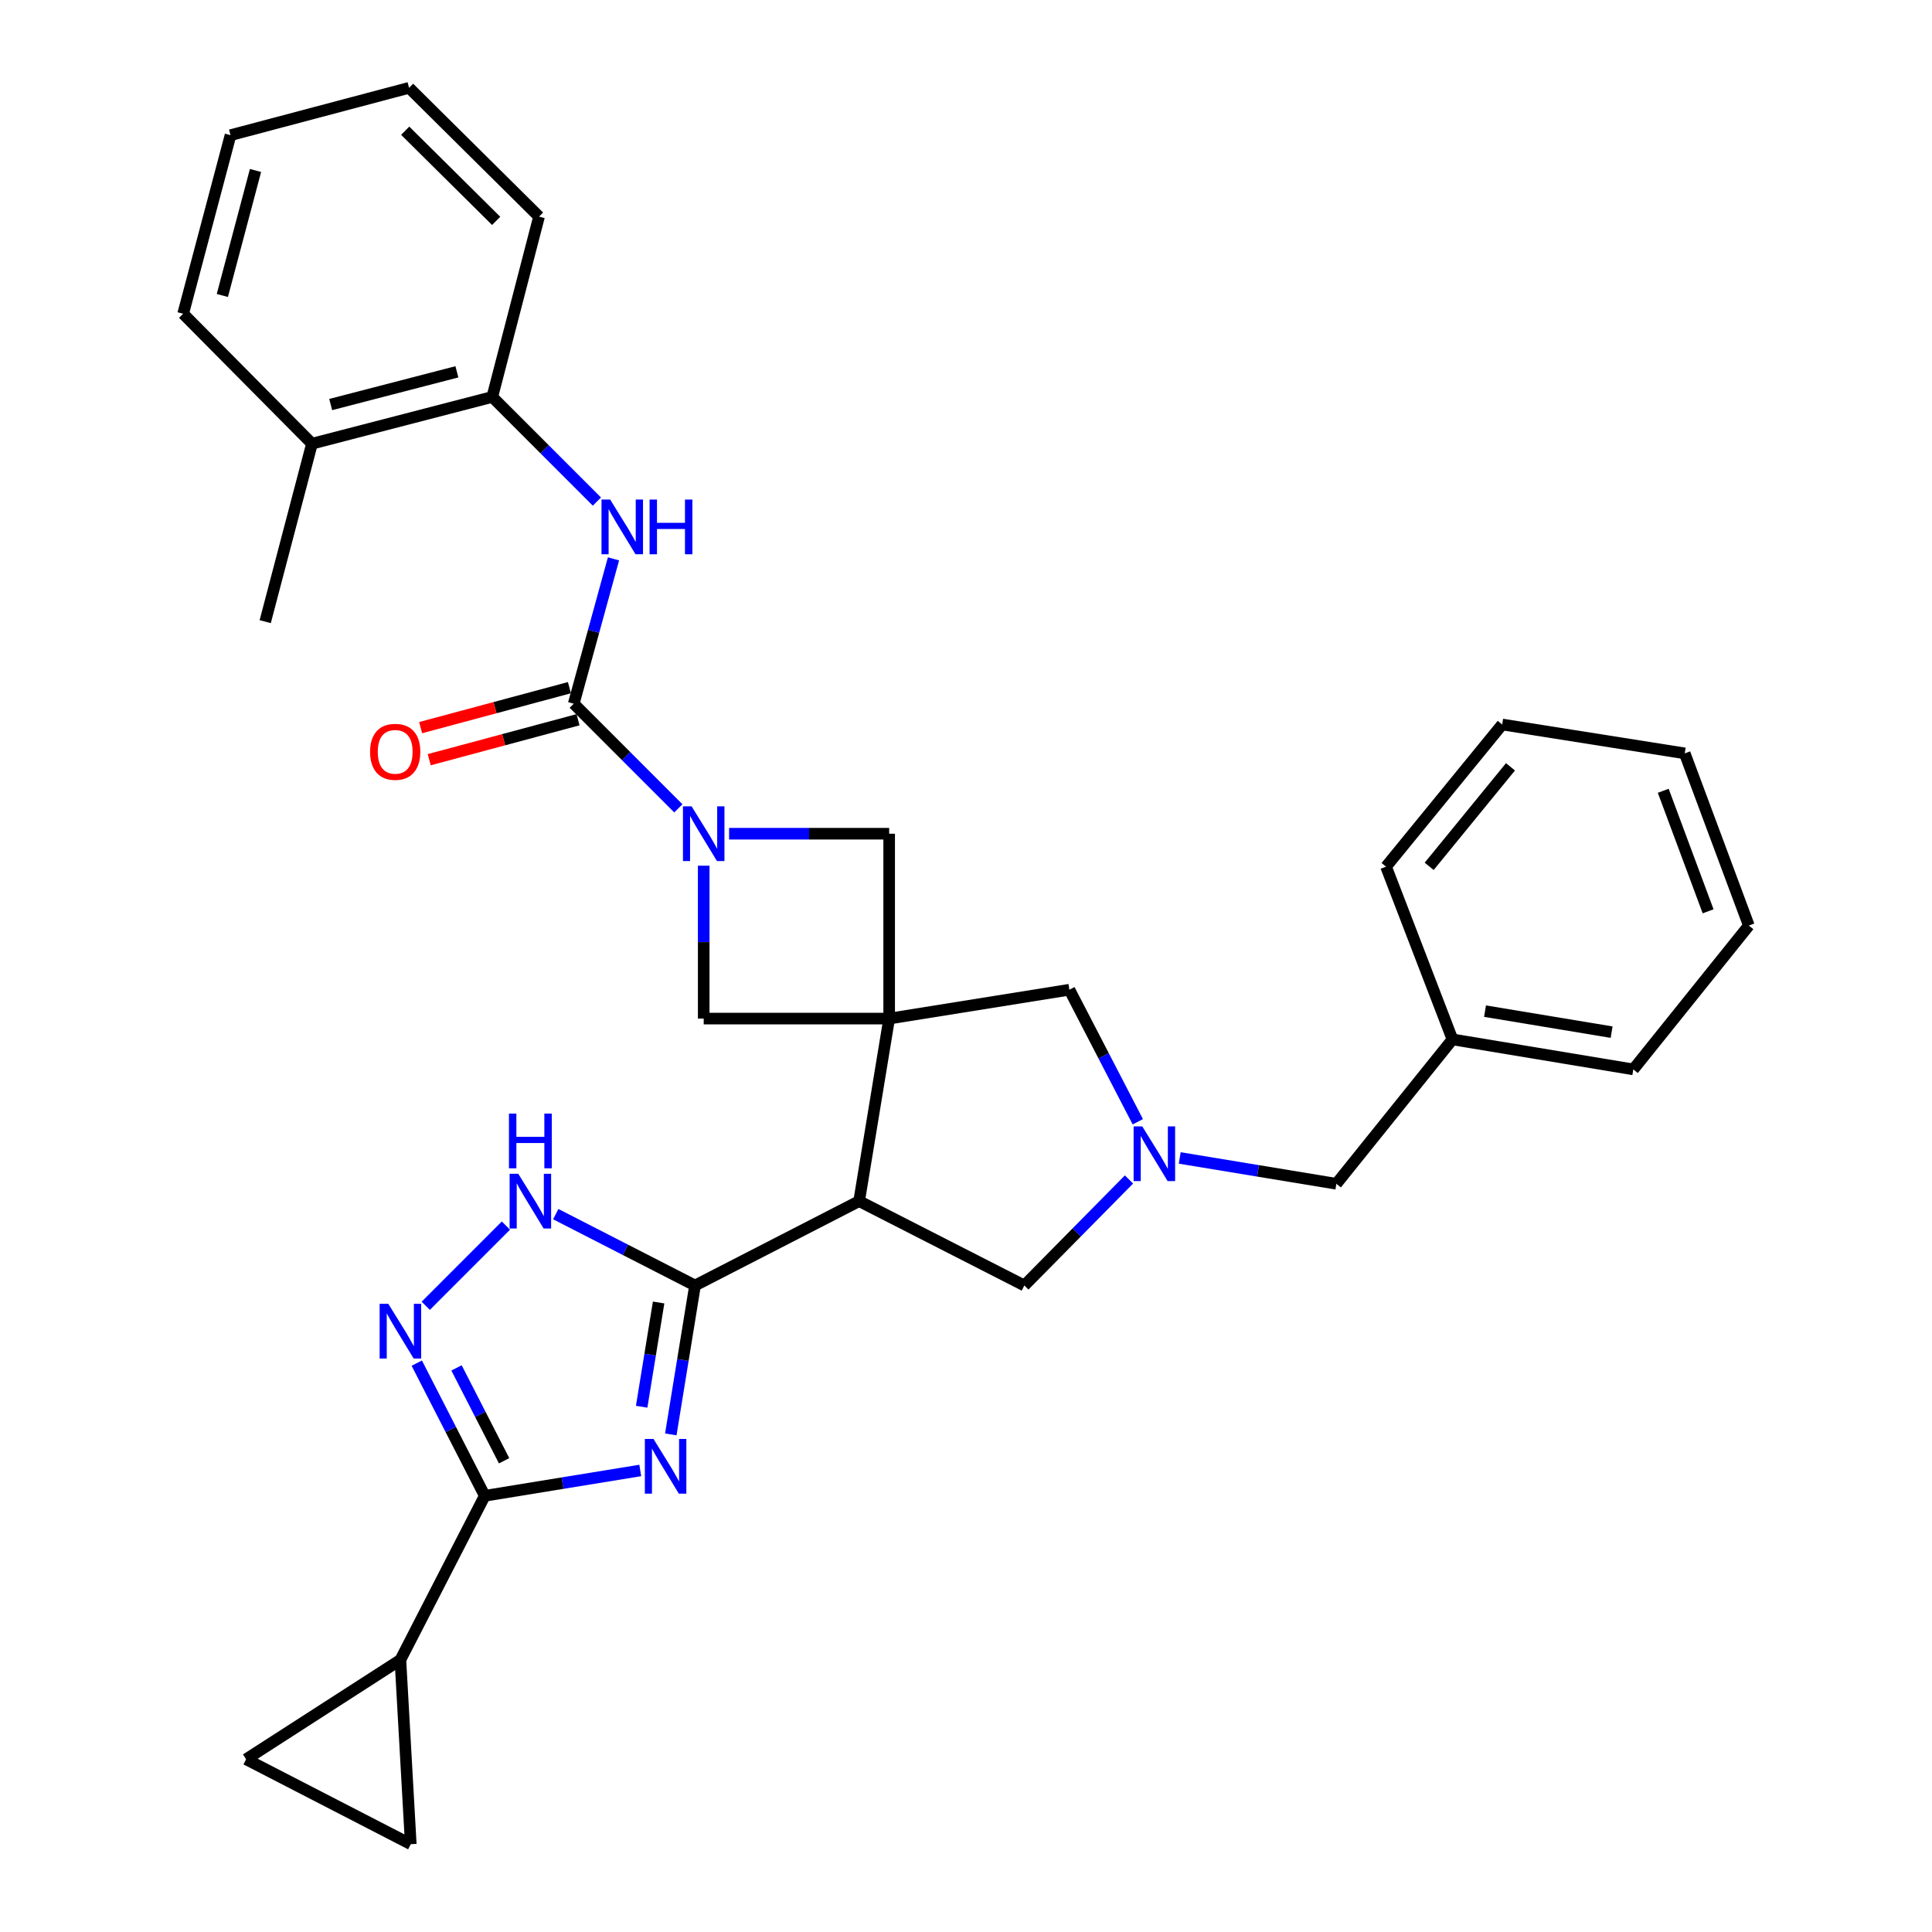 <?xml version='1.0' encoding='iso-8859-1'?>
<svg version='1.1' baseProfile='full'
              xmlns='http://www.w3.org/2000/svg'
                      xmlns:rdkit='http://www.rdkit.org/xml'
                      xmlns:xlink='http://www.w3.org/1999/xlink'
                  xml:space='preserve'
width='1000px' height='1000px' viewBox='0 0 1000 1000'>
<!-- END OF HEADER -->
<rect style='opacity:1.0;fill:#FFFFFF;stroke:none' width='1000' height='1000' x='0' y='0'> </rect>
<path class='bond-2' d='M 460.229,527.218 L 444.687,621.701' style='fill:none;fill-rule:evenodd;stroke:#000000;stroke-width:6px;stroke-linecap:butt;stroke-linejoin:miter;stroke-opacity:1' />
<path class='bond-9' d='M 460.229,527.218 L 460.229,431.531' style='fill:none;fill-rule:evenodd;stroke:#000000;stroke-width:6px;stroke-linecap:butt;stroke-linejoin:miter;stroke-opacity:1' />
<path class='bond-10' d='M 460.229,527.218 L 364.237,527.218' style='fill:none;fill-rule:evenodd;stroke:#000000;stroke-width:6px;stroke-linecap:butt;stroke-linejoin:miter;stroke-opacity:1' />
<path class='bond-13' d='M 460.229,527.218 L 553.519,512.277' style='fill:none;fill-rule:evenodd;stroke:#000000;stroke-width:6px;stroke-linecap:butt;stroke-linejoin:miter;stroke-opacity:1' />
<path class='bond-0' d='M 347.203,742.442 L 353.471,703.904' style='fill:none;fill-rule:evenodd;stroke:#0000FF;stroke-width:6px;stroke-linecap:butt;stroke-linejoin:miter;stroke-opacity:1' />
<path class='bond-0' d='M 353.471,703.904 L 359.74,665.367' style='fill:none;fill-rule:evenodd;stroke:#000000;stroke-width:6px;stroke-linecap:butt;stroke-linejoin:miter;stroke-opacity:1' />
<path class='bond-0' d='M 332.122,728.121 L 336.51,701.145' style='fill:none;fill-rule:evenodd;stroke:#0000FF;stroke-width:6px;stroke-linecap:butt;stroke-linejoin:miter;stroke-opacity:1' />
<path class='bond-0' d='M 336.51,701.145 L 340.899,674.169' style='fill:none;fill-rule:evenodd;stroke:#000000;stroke-width:6px;stroke-linecap:butt;stroke-linejoin:miter;stroke-opacity:1' />
<path class='bond-4' d='M 331.402,761.109 L 291.155,767.669' style='fill:none;fill-rule:evenodd;stroke:#0000FF;stroke-width:6px;stroke-linecap:butt;stroke-linejoin:miter;stroke-opacity:1' />
<path class='bond-4' d='M 291.155,767.669 L 250.908,774.228' style='fill:none;fill-rule:evenodd;stroke:#000000;stroke-width:6px;stroke-linecap:butt;stroke-linejoin:miter;stroke-opacity:1' />
<path class='bond-1' d='M 359.74,665.367 L 444.687,621.701' style='fill:none;fill-rule:evenodd;stroke:#000000;stroke-width:6px;stroke-linecap:butt;stroke-linejoin:miter;stroke-opacity:1' />
<path class='bond-7' d='M 359.74,665.367 L 323.696,646.899' style='fill:none;fill-rule:evenodd;stroke:#000000;stroke-width:6px;stroke-linecap:butt;stroke-linejoin:miter;stroke-opacity:1' />
<path class='bond-7' d='M 323.696,646.899 L 287.651,628.43' style='fill:none;fill-rule:evenodd;stroke:#0000FF;stroke-width:6px;stroke-linecap:butt;stroke-linejoin:miter;stroke-opacity:1' />
<path class='bond-14' d='M 444.687,621.701 L 530.196,665.367' style='fill:none;fill-rule:evenodd;stroke:#000000;stroke-width:6px;stroke-linecap:butt;stroke-linejoin:miter;stroke-opacity:1' />
<path class='bond-3' d='M 364.237,448.083 L 364.237,487.651' style='fill:none;fill-rule:evenodd;stroke:#0000FF;stroke-width:6px;stroke-linecap:butt;stroke-linejoin:miter;stroke-opacity:1' />
<path class='bond-3' d='M 364.237,487.651 L 364.237,527.218' style='fill:none;fill-rule:evenodd;stroke:#000000;stroke-width:6px;stroke-linecap:butt;stroke-linejoin:miter;stroke-opacity:1' />
<path class='bond-5' d='M 351.118,418.409 L 324.04,391.323' style='fill:none;fill-rule:evenodd;stroke:#0000FF;stroke-width:6px;stroke-linecap:butt;stroke-linejoin:miter;stroke-opacity:1' />
<path class='bond-5' d='M 324.04,391.323 L 296.961,364.237' style='fill:none;fill-rule:evenodd;stroke:#000000;stroke-width:6px;stroke-linecap:butt;stroke-linejoin:miter;stroke-opacity:1' />
<path class='bond-32' d='M 377.377,431.531 L 418.803,431.531' style='fill:none;fill-rule:evenodd;stroke:#0000FF;stroke-width:6px;stroke-linecap:butt;stroke-linejoin:miter;stroke-opacity:1' />
<path class='bond-32' d='M 418.803,431.531 L 460.229,431.531' style='fill:none;fill-rule:evenodd;stroke:#000000;stroke-width:6px;stroke-linecap:butt;stroke-linejoin:miter;stroke-opacity:1' />
<path class='bond-12' d='M 250.908,774.228 L 207.242,859.146' style='fill:none;fill-rule:evenodd;stroke:#000000;stroke-width:6px;stroke-linecap:butt;stroke-linejoin:miter;stroke-opacity:1' />
<path class='bond-34' d='M 250.908,774.228 L 233.316,739.893' style='fill:none;fill-rule:evenodd;stroke:#000000;stroke-width:6px;stroke-linecap:butt;stroke-linejoin:miter;stroke-opacity:1' />
<path class='bond-34' d='M 233.316,739.893 L 215.724,705.559' style='fill:none;fill-rule:evenodd;stroke:#0000FF;stroke-width:6px;stroke-linecap:butt;stroke-linejoin:miter;stroke-opacity:1' />
<path class='bond-34' d='M 260.924,756.092 L 248.609,732.057' style='fill:none;fill-rule:evenodd;stroke:#000000;stroke-width:6px;stroke-linecap:butt;stroke-linejoin:miter;stroke-opacity:1' />
<path class='bond-34' d='M 248.609,732.057 L 236.295,708.023' style='fill:none;fill-rule:evenodd;stroke:#0000FF;stroke-width:6px;stroke-linecap:butt;stroke-linejoin:miter;stroke-opacity:1' />
<path class='bond-11' d='M 296.961,364.237 L 307.251,326.751' style='fill:none;fill-rule:evenodd;stroke:#000000;stroke-width:6px;stroke-linecap:butt;stroke-linejoin:miter;stroke-opacity:1' />
<path class='bond-11' d='M 307.251,326.751 L 317.541,289.264' style='fill:none;fill-rule:evenodd;stroke:#0000FF;stroke-width:6px;stroke-linecap:butt;stroke-linejoin:miter;stroke-opacity:1' />
<path class='bond-18' d='M 294.733,355.939 L 256.223,366.282' style='fill:none;fill-rule:evenodd;stroke:#000000;stroke-width:6px;stroke-linecap:butt;stroke-linejoin:miter;stroke-opacity:1' />
<path class='bond-18' d='M 256.223,366.282 L 217.713,376.626' style='fill:none;fill-rule:evenodd;stroke:#FF0000;stroke-width:6px;stroke-linecap:butt;stroke-linejoin:miter;stroke-opacity:1' />
<path class='bond-18' d='M 299.19,372.535 L 260.68,382.878' style='fill:none;fill-rule:evenodd;stroke:#000000;stroke-width:6px;stroke-linecap:butt;stroke-linejoin:miter;stroke-opacity:1' />
<path class='bond-18' d='M 260.68,382.878 L 222.171,393.222' style='fill:none;fill-rule:evenodd;stroke:#FF0000;stroke-width:6px;stroke-linecap:butt;stroke-linejoin:miter;stroke-opacity:1' />
<path class='bond-6' d='M 220.361,675.88 L 261.862,634.361' style='fill:none;fill-rule:evenodd;stroke:#0000FF;stroke-width:6px;stroke-linecap:butt;stroke-linejoin:miter;stroke-opacity:1' />
<path class='bond-8' d='M 588.927,580.634 L 571.223,546.456' style='fill:none;fill-rule:evenodd;stroke:#0000FF;stroke-width:6px;stroke-linecap:butt;stroke-linejoin:miter;stroke-opacity:1' />
<path class='bond-8' d='M 571.223,546.456 L 553.519,512.277' style='fill:none;fill-rule:evenodd;stroke:#000000;stroke-width:6px;stroke-linecap:butt;stroke-linejoin:miter;stroke-opacity:1' />
<path class='bond-19' d='M 610.627,599.351 L 651.167,606.039' style='fill:none;fill-rule:evenodd;stroke:#0000FF;stroke-width:6px;stroke-linecap:butt;stroke-linejoin:miter;stroke-opacity:1' />
<path class='bond-19' d='M 651.167,606.039 L 691.707,612.727' style='fill:none;fill-rule:evenodd;stroke:#000000;stroke-width:6px;stroke-linecap:butt;stroke-linejoin:miter;stroke-opacity:1' />
<path class='bond-33' d='M 584.365,610.492 L 557.281,637.929' style='fill:none;fill-rule:evenodd;stroke:#0000FF;stroke-width:6px;stroke-linecap:butt;stroke-linejoin:miter;stroke-opacity:1' />
<path class='bond-33' d='M 557.281,637.929 L 530.196,665.367' style='fill:none;fill-rule:evenodd;stroke:#000000;stroke-width:6px;stroke-linecap:butt;stroke-linejoin:miter;stroke-opacity:1' />
<path class='bond-17' d='M 308.96,259.614 L 281.882,232.535' style='fill:none;fill-rule:evenodd;stroke:#0000FF;stroke-width:6px;stroke-linecap:butt;stroke-linejoin:miter;stroke-opacity:1' />
<path class='bond-17' d='M 281.882,232.535 L 254.803,205.457' style='fill:none;fill-rule:evenodd;stroke:#000000;stroke-width:6px;stroke-linecap:butt;stroke-linejoin:miter;stroke-opacity:1' />
<path class='bond-15' d='M 207.242,859.146 L 212.617,954.545' style='fill:none;fill-rule:evenodd;stroke:#000000;stroke-width:6px;stroke-linecap:butt;stroke-linejoin:miter;stroke-opacity:1' />
<path class='bond-16' d='M 207.242,859.146 L 127.384,910.593' style='fill:none;fill-rule:evenodd;stroke:#000000;stroke-width:6px;stroke-linecap:butt;stroke-linejoin:miter;stroke-opacity:1' />
<path class='bond-35' d='M 212.617,954.545 L 127.384,910.593' style='fill:none;fill-rule:evenodd;stroke:#000000;stroke-width:6px;stroke-linecap:butt;stroke-linejoin:miter;stroke-opacity:1' />
<path class='bond-20' d='M 254.803,205.457 L 161.475,229.657' style='fill:none;fill-rule:evenodd;stroke:#000000;stroke-width:6px;stroke-linecap:butt;stroke-linejoin:miter;stroke-opacity:1' />
<path class='bond-20' d='M 236.491,192.453 L 171.161,209.394' style='fill:none;fill-rule:evenodd;stroke:#000000;stroke-width:6px;stroke-linecap:butt;stroke-linejoin:miter;stroke-opacity:1' />
<path class='bond-22' d='M 254.803,205.457 L 279.004,112.128' style='fill:none;fill-rule:evenodd;stroke:#000000;stroke-width:6px;stroke-linecap:butt;stroke-linejoin:miter;stroke-opacity:1' />
<path class='bond-21' d='M 691.707,612.727 L 751.793,537.986' style='fill:none;fill-rule:evenodd;stroke:#000000;stroke-width:6px;stroke-linecap:butt;stroke-linejoin:miter;stroke-opacity:1' />
<path class='bond-23' d='M 161.475,229.657 L 137.274,321.764' style='fill:none;fill-rule:evenodd;stroke:#000000;stroke-width:6px;stroke-linecap:butt;stroke-linejoin:miter;stroke-opacity:1' />
<path class='bond-24' d='M 161.475,229.657 L 94.801,162.392' style='fill:none;fill-rule:evenodd;stroke:#000000;stroke-width:6px;stroke-linecap:butt;stroke-linejoin:miter;stroke-opacity:1' />
<path class='bond-25' d='M 751.793,537.986 L 845.398,553.519' style='fill:none;fill-rule:evenodd;stroke:#000000;stroke-width:6px;stroke-linecap:butt;stroke-linejoin:miter;stroke-opacity:1' />
<path class='bond-25' d='M 768.647,523.364 L 834.171,534.237' style='fill:none;fill-rule:evenodd;stroke:#000000;stroke-width:6px;stroke-linecap:butt;stroke-linejoin:miter;stroke-opacity:1' />
<path class='bond-26' d='M 751.793,537.986 L 717.416,448.582' style='fill:none;fill-rule:evenodd;stroke:#000000;stroke-width:6px;stroke-linecap:butt;stroke-linejoin:miter;stroke-opacity:1' />
<path class='bond-27' d='M 279.004,112.128 L 211.738,45.455' style='fill:none;fill-rule:evenodd;stroke:#000000;stroke-width:6px;stroke-linecap:butt;stroke-linejoin:miter;stroke-opacity:1' />
<path class='bond-27' d='M 256.817,114.332 L 209.731,67.66' style='fill:none;fill-rule:evenodd;stroke:#000000;stroke-width:6px;stroke-linecap:butt;stroke-linejoin:miter;stroke-opacity:1' />
<path class='bond-37' d='M 94.801,162.392 L 119.317,69.97' style='fill:none;fill-rule:evenodd;stroke:#000000;stroke-width:6px;stroke-linecap:butt;stroke-linejoin:miter;stroke-opacity:1' />
<path class='bond-37' d='M 115.088,152.934 L 132.249,88.24' style='fill:none;fill-rule:evenodd;stroke:#000000;stroke-width:6px;stroke-linecap:butt;stroke-linejoin:miter;stroke-opacity:1' />
<path class='bond-30' d='M 845.398,553.519 L 905.199,479.064' style='fill:none;fill-rule:evenodd;stroke:#000000;stroke-width:6px;stroke-linecap:butt;stroke-linejoin:miter;stroke-opacity:1' />
<path class='bond-29' d='M 717.416,448.582 L 777.531,374.996' style='fill:none;fill-rule:evenodd;stroke:#000000;stroke-width:6px;stroke-linecap:butt;stroke-linejoin:miter;stroke-opacity:1' />
<path class='bond-29' d='M 739.741,448.415 L 781.822,396.905' style='fill:none;fill-rule:evenodd;stroke:#000000;stroke-width:6px;stroke-linecap:butt;stroke-linejoin:miter;stroke-opacity:1' />
<path class='bond-28' d='M 211.738,45.455 L 119.317,69.97' style='fill:none;fill-rule:evenodd;stroke:#000000;stroke-width:6px;stroke-linecap:butt;stroke-linejoin:miter;stroke-opacity:1' />
<path class='bond-31' d='M 777.531,374.996 L 872.015,389.946' style='fill:none;fill-rule:evenodd;stroke:#000000;stroke-width:6px;stroke-linecap:butt;stroke-linejoin:miter;stroke-opacity:1' />
<path class='bond-36' d='M 905.199,479.064 L 872.015,389.946' style='fill:none;fill-rule:evenodd;stroke:#000000;stroke-width:6px;stroke-linecap:butt;stroke-linejoin:miter;stroke-opacity:1' />
<path class='bond-36' d='M 884.117,471.693 L 860.888,409.31' style='fill:none;fill-rule:evenodd;stroke:#000000;stroke-width:6px;stroke-linecap:butt;stroke-linejoin:miter;stroke-opacity:1' />
<path  class='atom-1' d='M 338.253 744.812
L 347.533 759.812
Q 348.453 761.292, 349.933 763.972
Q 351.413 766.652, 351.493 766.812
L 351.493 744.812
L 355.253 744.812
L 355.253 773.132
L 351.373 773.132
L 341.413 756.732
Q 340.253 754.812, 339.013 752.612
Q 337.813 750.412, 337.453 749.732
L 337.453 773.132
L 333.773 773.132
L 333.773 744.812
L 338.253 744.812
' fill='#0000FF'/>
<path  class='atom-4' d='M 357.977 417.371
L 367.257 432.371
Q 368.177 433.851, 369.657 436.531
Q 371.137 439.211, 371.217 439.371
L 371.217 417.371
L 374.977 417.371
L 374.977 445.691
L 371.097 445.691
L 361.137 429.291
Q 359.977 427.371, 358.737 425.171
Q 357.537 422.971, 357.177 422.291
L 357.177 445.691
L 353.497 445.691
L 353.497 417.371
L 357.977 417.371
' fill='#0000FF'/>
<path  class='atom-7' d='M 200.982 674.845
L 210.262 689.845
Q 211.182 691.325, 212.662 694.005
Q 214.142 696.685, 214.222 696.845
L 214.222 674.845
L 217.982 674.845
L 217.982 703.165
L 214.102 703.165
L 204.142 686.765
Q 202.982 684.845, 201.742 682.645
Q 200.542 680.445, 200.182 679.765
L 200.182 703.165
L 196.502 703.165
L 196.502 674.845
L 200.982 674.845
' fill='#0000FF'/>
<path  class='atom-8' d='M 268.257 607.541
L 277.537 622.541
Q 278.457 624.021, 279.937 626.701
Q 281.417 629.381, 281.497 629.541
L 281.497 607.541
L 285.257 607.541
L 285.257 635.861
L 281.377 635.861
L 271.417 619.461
Q 270.257 617.541, 269.017 615.341
Q 267.817 613.141, 267.457 612.461
L 267.457 635.861
L 263.777 635.861
L 263.777 607.541
L 268.257 607.541
' fill='#0000FF'/>
<path  class='atom-8' d='M 263.437 576.389
L 267.277 576.389
L 267.277 588.429
L 281.757 588.429
L 281.757 576.389
L 285.597 576.389
L 285.597 604.709
L 281.757 604.709
L 281.757 591.629
L 267.277 591.629
L 267.277 604.709
L 263.437 604.709
L 263.437 576.389
' fill='#0000FF'/>
<path  class='atom-9' d='M 591.24 583.025
L 600.52 598.025
Q 601.44 599.505, 602.92 602.185
Q 604.4 604.865, 604.48 605.025
L 604.48 583.025
L 608.24 583.025
L 608.24 611.345
L 604.36 611.345
L 594.4 594.945
Q 593.24 593.025, 592 590.825
Q 590.8 588.625, 590.44 587.945
L 590.44 611.345
L 586.76 611.345
L 586.76 583.025
L 591.24 583.025
' fill='#0000FF'/>
<path  class='atom-12' d='M 315.819 258.572
L 325.099 273.572
Q 326.019 275.052, 327.499 277.732
Q 328.979 280.412, 329.059 280.572
L 329.059 258.572
L 332.819 258.572
L 332.819 286.892
L 328.939 286.892
L 318.979 270.492
Q 317.819 268.572, 316.579 266.372
Q 315.379 264.172, 315.019 263.492
L 315.019 286.892
L 311.339 286.892
L 311.339 258.572
L 315.819 258.572
' fill='#0000FF'/>
<path  class='atom-12' d='M 336.219 258.572
L 340.059 258.572
L 340.059 270.612
L 354.539 270.612
L 354.539 258.572
L 358.379 258.572
L 358.379 286.892
L 354.539 286.892
L 354.539 273.812
L 340.059 273.812
L 340.059 286.892
L 336.219 286.892
L 336.219 258.572
' fill='#0000FF'/>
<path  class='atom-19' d='M 191.55 389.138
Q 191.55 382.338, 194.91 378.538
Q 198.27 374.738, 204.55 374.738
Q 210.83 374.738, 214.19 378.538
Q 217.55 382.338, 217.55 389.138
Q 217.55 396.018, 214.15 399.938
Q 210.75 403.818, 204.55 403.818
Q 198.31 403.818, 194.91 399.938
Q 191.55 396.058, 191.55 389.138
M 204.55 400.618
Q 208.87 400.618, 211.19 397.738
Q 213.55 394.818, 213.55 389.138
Q 213.55 383.578, 211.19 380.778
Q 208.87 377.938, 204.55 377.938
Q 200.23 377.938, 197.87 380.738
Q 195.55 383.538, 195.55 389.138
Q 195.55 394.858, 197.87 397.738
Q 200.23 400.618, 204.55 400.618
' fill='#FF0000'/>
</svg>
